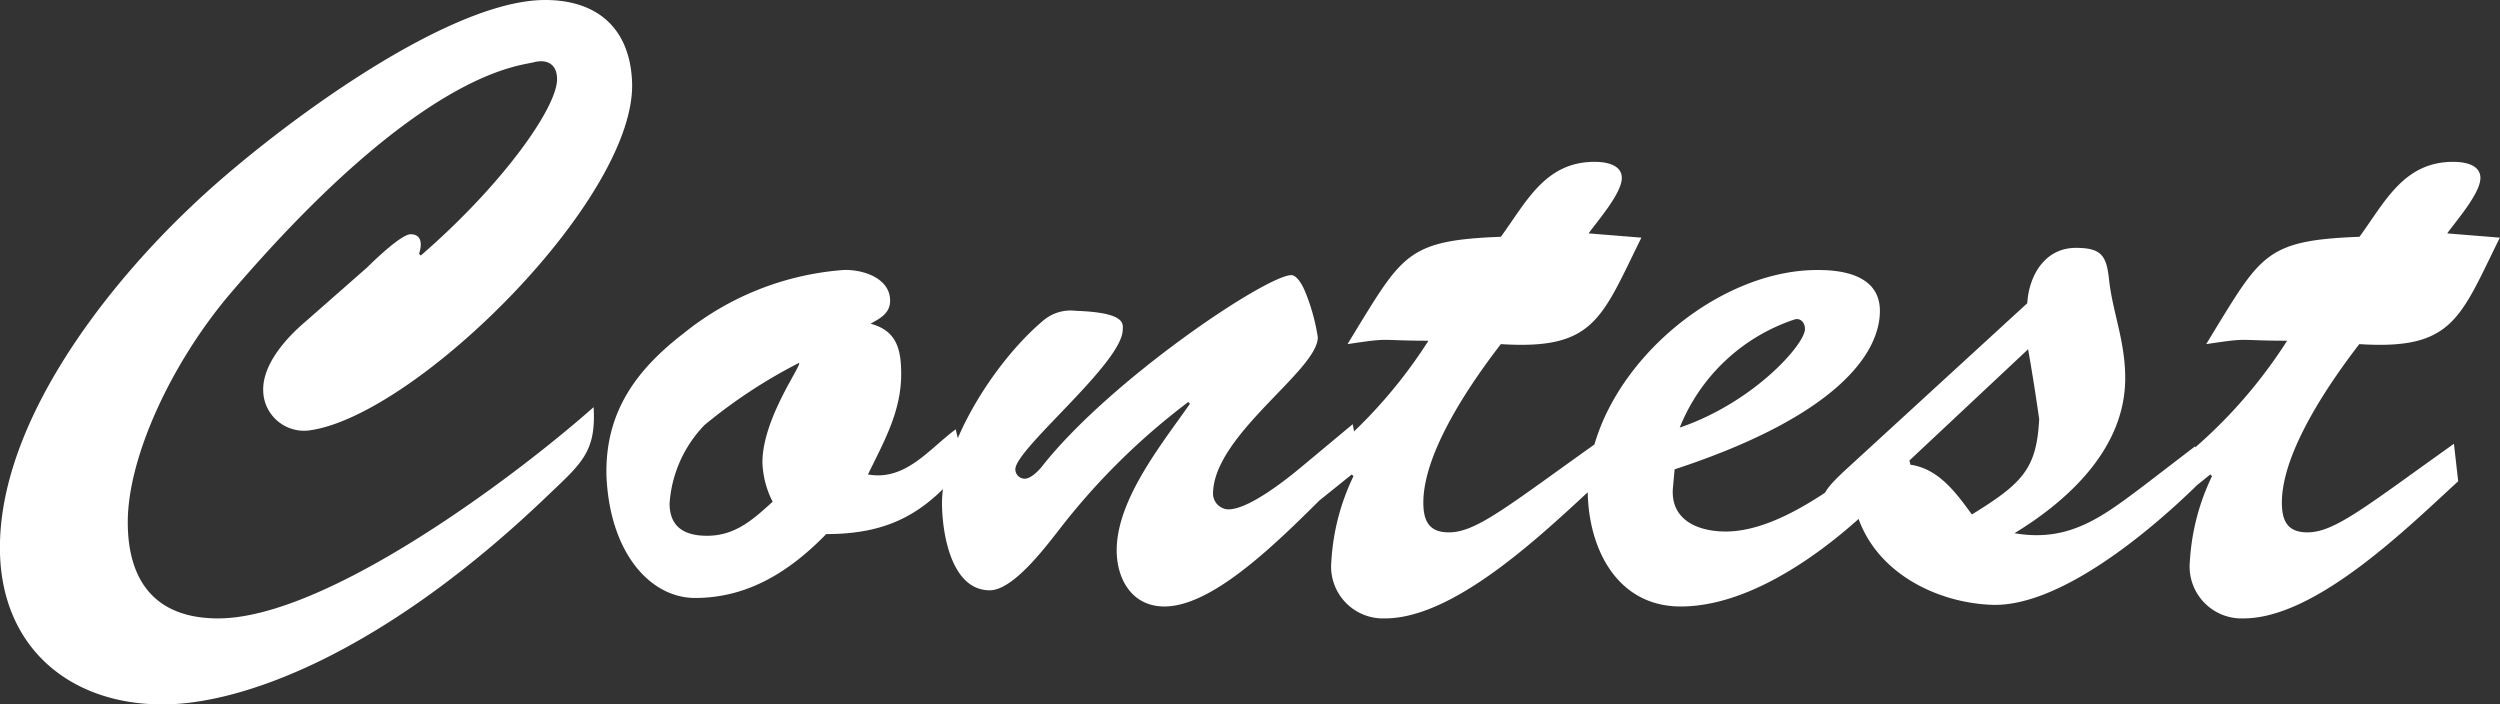 <svg xmlns="http://www.w3.org/2000/svg" width="161.425" height="45.485" viewBox="0 0 161.425 45.485">
  <rect x="0" y="0" width="161.425" height="45.485" fill="#333333" stroke="none"/>
  <path id="パス_347" data-name="パス 347" d="M19.14-17.435c-1.155.99-2.64,2.64-2.64,4.29a2.635,2.635,0,0,0,3.08,2.64C26.51-11.55,40.7-25.63,40.315-33.055c-.165-3.465-2.31-5.225-5.61-5.225-6.545,0-18.1,8.8-22.77,13.255C6.27-19.69-.5-11-.5-2.915c0,6.325,4.4,10.12,10.505,10.12,5.17,0,14.3-3.3,25.025-13.64,2.09-1.98,2.97-2.75,2.805-5.555C32.615-7.37,20.515,1.65,13.585,1.65c-3.96,0-5.83-2.31-5.83-6.215,0-4.18,2.805-10.285,6.655-14.8C26.73-33.77,33-33.99,33.99-34.265c.88-.22,1.485.165,1.485,1.1,0,1.815-3.465,6.765-8.8,11.385l-.11-.11c.275-.88,0-1.265-.55-1.265-.605,0-2.42,1.76-2.805,2.145ZM61.215-10.56C59.51-9.3,57.97-7.205,55.55-7.645c1.045-2.145,2.145-4.07,2.145-6.49,0-1.65-.33-2.805-1.98-3.245.6-.33,1.265-.66,1.265-1.485,0-1.485-1.815-2.035-3.025-1.98a18.621,18.621,0,0,0-10.285,4.07c-3.08,2.365-5.115,5.115-5.005,9.24C38.885-2.53,41.525.33,44.385.33c3.465,0,6.16-1.76,8.47-4.125,4.015,0,6.435-1.32,8.91-4.455ZM51.1-14.85c.22.11-2.365,3.575-2.365,6.435a5.969,5.969,0,0,0,.66,2.53c-1.265,1.155-2.42,2.2-4.235,2.2-1.375,0-2.42-.5-2.42-2.09a8.073,8.073,0,0,1,2.255-5.06A33.4,33.4,0,0,1,51.1-14.85Zm32.45,6.71c-.99.825-3.41,2.75-4.73,2.75a1.023,1.023,0,0,1-.99-.99c0-3.8,6.765-7.975,6.765-10.12a12.8,12.8,0,0,0-.825-2.97c-.33-.77-.66-1.045-.88-1.045C81.29-20.515,71.17-13.75,66.77-8.14c-.22.275-.715.77-1.1.77a.61.61,0,0,1-.605-.605C65.065-9.3,72-14.85,72-17c0-.33.275-1.1-3.025-1.21a2.731,2.731,0,0,0-2.145.66C63.635-14.85,60.17-9.3,60.335-5.5c.055,1.87.66,5.335,3.08,5.335,1.485,0,3.52-2.7,4.345-3.74a43.83,43.83,0,0,1,8.47-8.415l.11.11c-1.76,2.53-4.73,6.16-4.73,9.46,0,1.87.99,3.63,3.08,3.63,4.015,0,9.68-6.765,12.6-9.35l-.44-2.42ZM102.08-23.21c.55-.77,2.145-2.585,2.145-3.575,0-.88-1.045-1.045-1.76-1.045-3.19,0-4.4,2.585-6.05,4.84-5.885.22-6.325,1.1-9.3,5.94l-.6.99c2.915-.44,1.87-.22,5.225-.22a31.747,31.747,0,0,1-8.36,8.8l.605,2.09L86.79-7.645l.11.11a14.544,14.544,0,0,0-1.43,5.5A3.353,3.353,0,0,0,88.935,1.65c4.675,0,10.615-5.885,13.86-8.855l-.275-2.42c-5.72,4.07-7.7,5.72-9.46,5.72-1.265,0-1.65-.715-1.65-1.925,0-3.3,3.135-7.81,5.005-10.23,6.05.385,6.49-1.65,9.075-6.875Zm20.295,12.925c-2.915,2.31-7.535,6.325-11.44,6.325-1.76,0-3.575-.715-3.41-2.805l.11-1.21c10.56-3.465,13.255-7.535,13.255-10.23,0-2.2-2.2-2.64-3.96-2.64-7.15-.055-15.125,7.315-14.9,14.52.11,3.63,1.98,7.205,6,7.205,5.445,0,11.5-5.17,14.85-9.075Zm-14.41-.385a12.08,12.08,0,0,1,7.425-6.985c.385-.11.66.22.66.605C116.1-16.115,112.8-12.32,107.965-10.67Zm22.495-5.06c.33,1.87.55,3.355.715,4.51-.165,3.19-1.045,4.125-4.345,6.16-1.045-1.43-2.255-3.135-4.29-3.245Zm7.48,8.8c-2.7,2.035-4.84,3.685-8.36,3.08,3.52-2.145,7.15-5.5,7.15-10.01,0-2.42-.825-4.29-1.045-6.38-.165-1.54-.495-2.035-2.145-2.035-1.98,0-3.025,1.76-3.135,3.575L118.47-7.755c-.44.44-1.32,1.21-1.32,1.925a1.024,1.024,0,0,0,.935,1.045,1.858,1.858,0,0,0,1.21-.715c.99,4.015,5.06,6.105,8.745,6.27,4.4.22,10.4-4.785,13.75-8.14l-.55-2.09Zm19.58-16.28c.55-.77,2.145-2.585,2.145-3.575,0-.88-1.045-1.045-1.76-1.045-3.19,0-4.4,2.585-6.05,4.84-5.885.22-6.325,1.1-9.295,5.94l-.6.99c2.915-.44,1.87-.22,5.225-.22a31.747,31.747,0,0,1-8.36,8.8l.6,2.09,2.8-2.255.11.11a14.544,14.544,0,0,0-1.43,5.5,3.353,3.353,0,0,0,3.465,3.685c4.675,0,10.615-5.885,13.86-8.855l-.275-2.42c-5.72,4.07-7.7,5.72-9.46,5.72-1.265,0-1.65-.715-1.65-1.925,0-3.3,3.135-7.81,5-10.23,6.05.385,6.49-1.65,9.075-6.875Z" transform="translate(0.495 38.28)" fill="#fff"/>
</svg>
